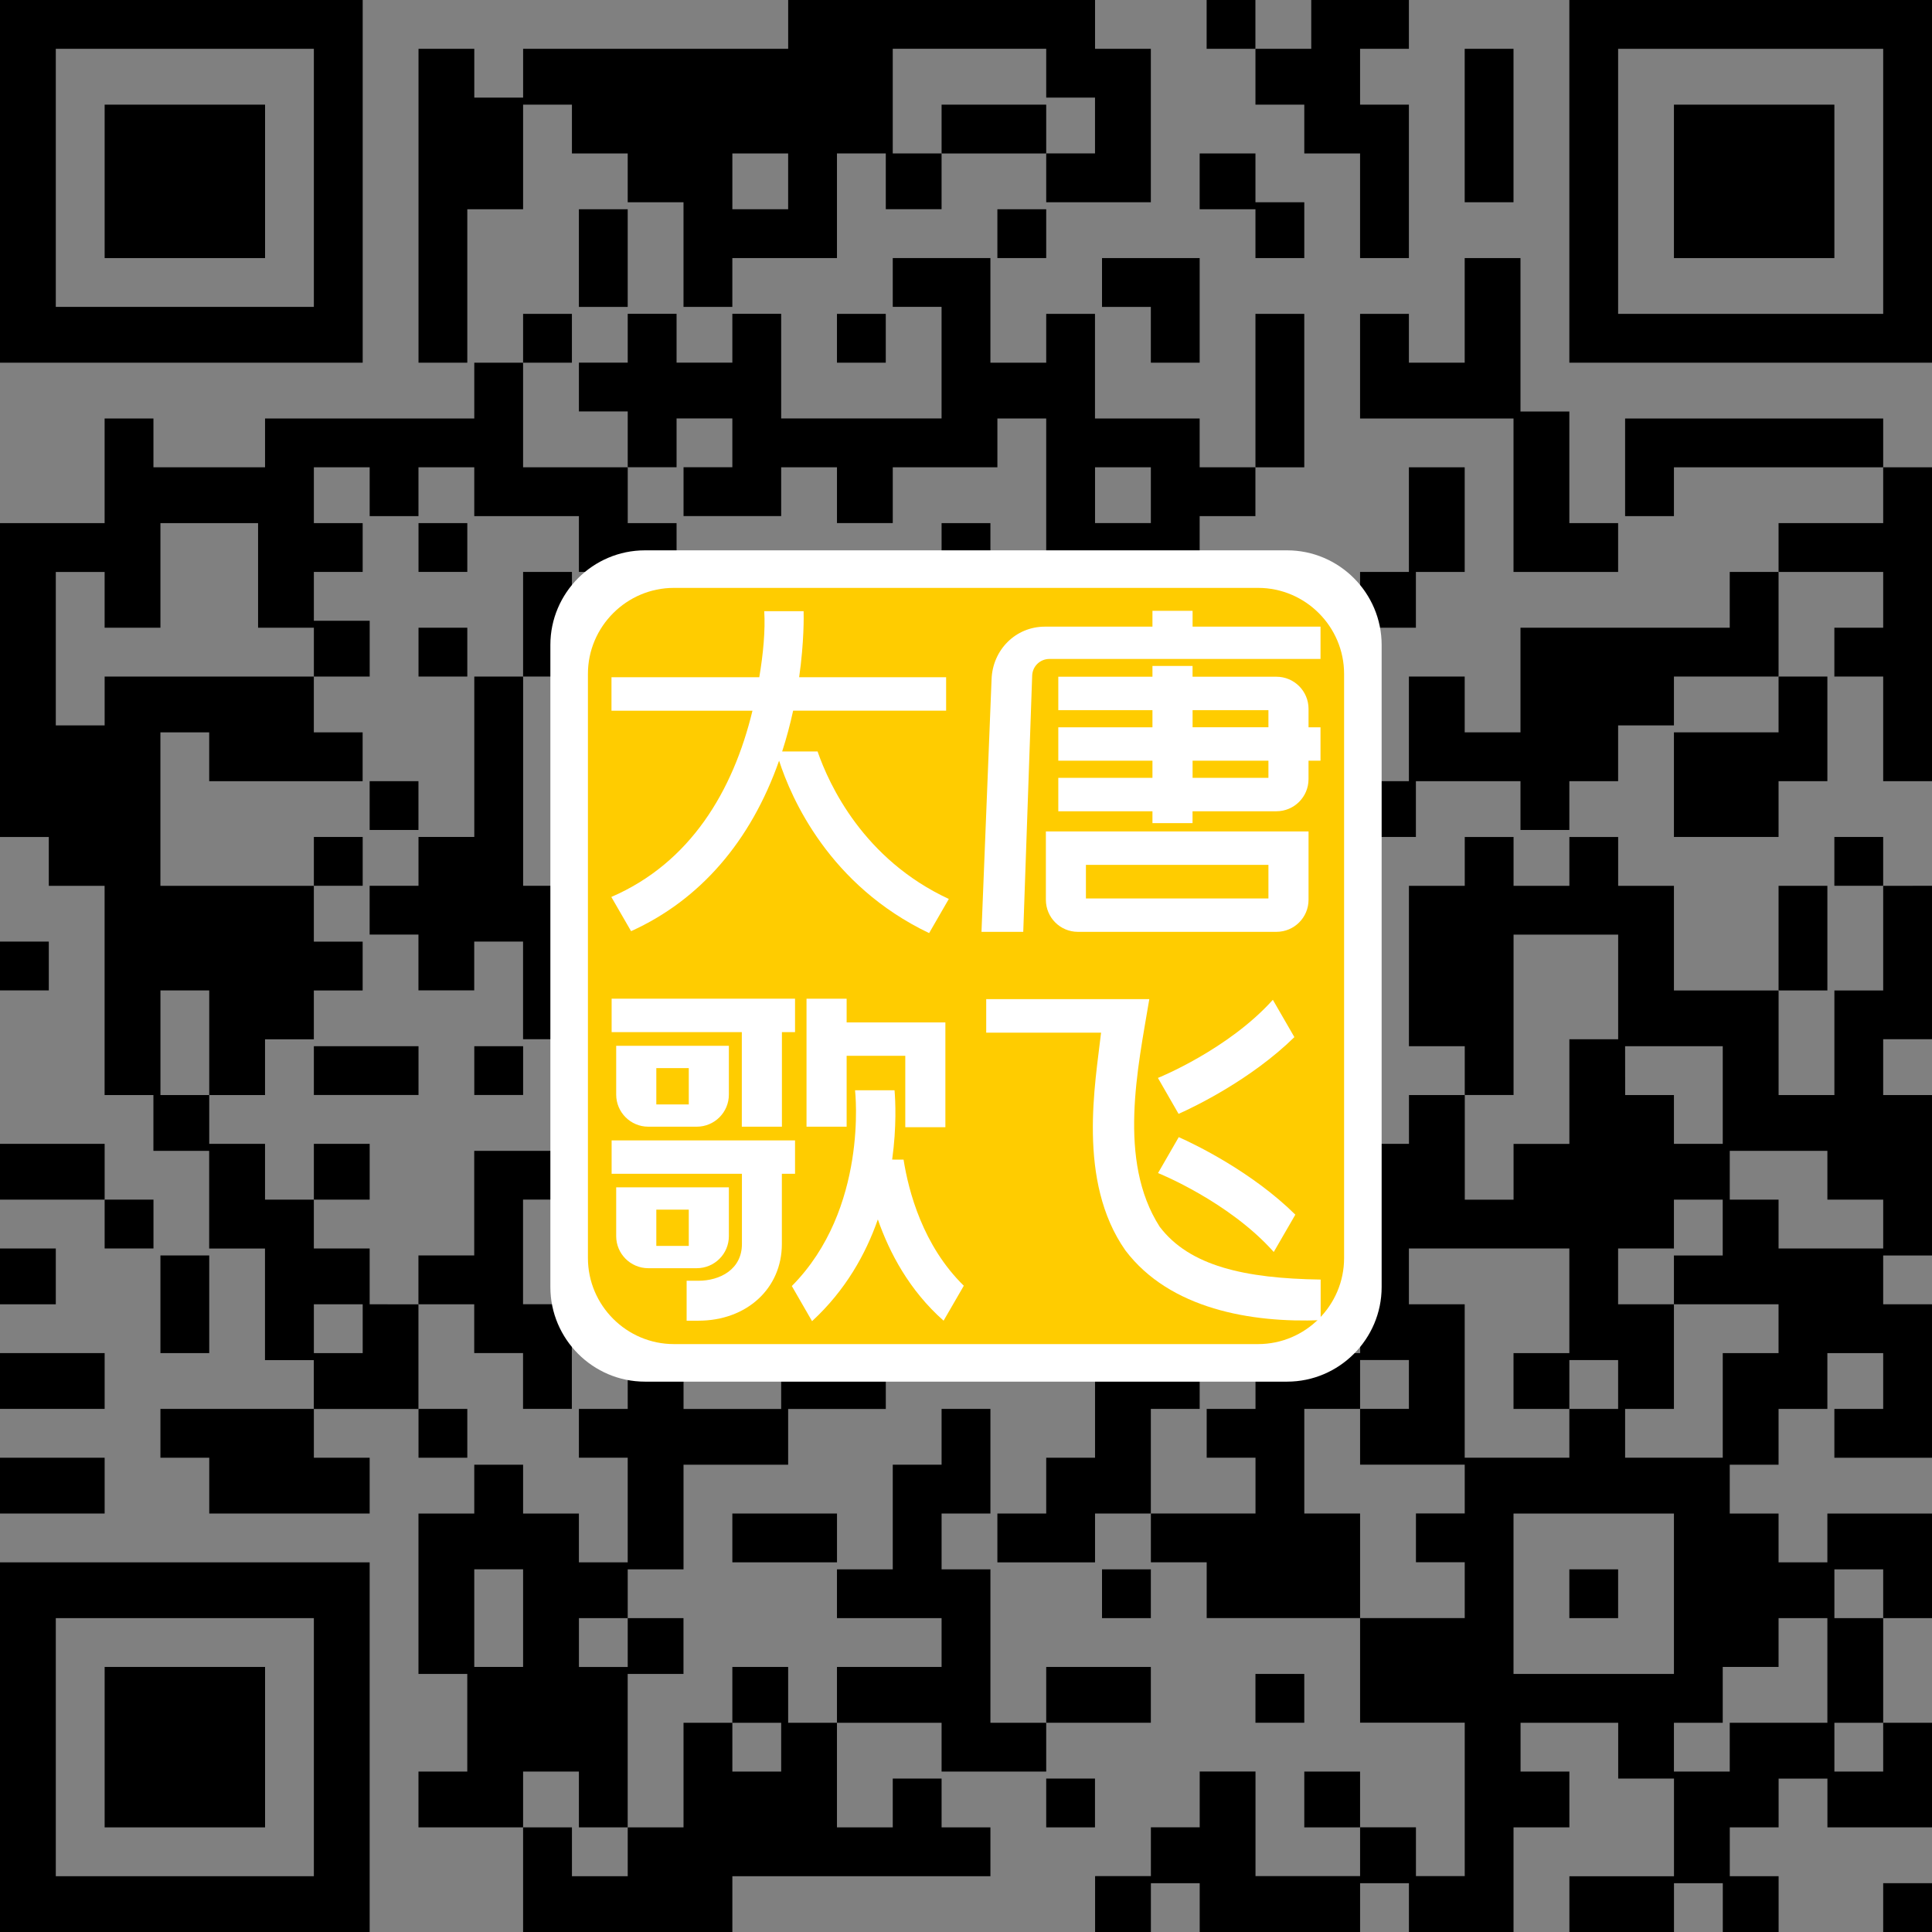 <svg width="110" height="110" xmlns="http://www.w3.org/2000/svg">

 <rect width="100%" height="100%" fill="#808080" stroke="none"/>

 <g>
  <title>background</title>
  <rect fill="none" id="canvas_background" height="402" width="582" y="-1" x="-1"/>
 </g>
 <g>
  <title>Layer 1</title>
  <g id="svg_1">
   <rect height="3.177" width="3.177" y="71.084" x="0" id="svg_2"/>
   <rect height="3.176" width="5.958" y="65.126" x="0" id="svg_3"/>
   <rect height="3.176" width="5.958" y="77.04" x="0" id="svg_4"/>
   <rect height="3.177" width="5.958" y="82.997" x="0" id="svg_5"/>
   <rect height="2.78" width="2.778" y="80.217" x="23.828" id="svg_6"/>
   <path d="m20.65,20.65l0,-20.65l-20.65,0l0,20.65l20.65,0zm-17.473,-17.871l14.693,0l0,14.694l-14.693,0l0,-14.694z" id="svg_7"/>
   <rect height="8.736" width="9.134" y="5.958" x="5.958" id="svg_8"/>
   <rect height="2.779" width="2.779" y="53.61" x="0" id="svg_9"/>
   <rect height="9.134" width="9.134" y="94.909" x="5.958" id="svg_10"/>
   <rect height="5.96" width="3.177" y="68.302" x="41.697" id="svg_11"/>
   <polygon points="53.61,98.088 53.61,100.866 59.567,100.866 59.567,98.088 56.39,98.088 56.39,89.352 53.61,89.352 53.61,86.174 56.39,86.174 56.39,80.217 53.61,80.217 53.61,83.394 50.83,83.394 50.83,89.352 47.653,89.352 47.653,92.13 53.61,92.13 53.61,94.909 47.653,94.909 47.653,98.088 " id="svg_12"/>
   <rect height="3.177" width="3.176" y="100.866" x="74.261" id="svg_13"/>
   <rect height="3.177" width="5.957" y="94.909" x="59.567" id="svg_14"/>
   <rect height="8.736" width="9.135" y="5.958" x="95.307" id="svg_15"/>
   <path d="m0,88.954l0,21.046l21.047,0l0,-21.046l-21.047,0zm17.87,17.87l-14.693,0l0,-14.694l14.693,0l0,14.694z" id="svg_16"/>
   <rect height="2.779" width="2.779" y="107.221" x="107.221" id="svg_17"/>
   <rect height="2.779" width="2.777" y="101.264" x="59.567" id="svg_18"/>
   <rect height="2.781" width="2.78" y="68.302" x="5.958" id="svg_19"/>
   <rect height="2.779" width="2.777" y="0" x="68.701" id="svg_20"/>
   <polygon points="74.261,5.958 74.261,8.737 77.437,8.737 77.437,14.694 80.217,14.694 80.217,5.958 77.437,5.958 77.437,2.779 80.217,2.779 80.217,0 74.657,0 74.657,2.779 71.48,2.779 71.48,5.958 " id="svg_21"/>
   <rect height="2.779" width="2.779" y="53.61" x="74.657" id="svg_22"/>
   <rect height="2.777" width="2.779" y="59.567" x="74.657" id="svg_23"/>
   <polygon points="80.217,26.606 80.217,32.564 77.437,32.564 77.437,35.74 80.615,35.74 80.615,32.564 83.394,32.564 83.394,26.606 " id="svg_24"/>
   <rect height="8.736" width="2.779" y="2.779" x="83.394" id="svg_25"/>
   <polygon points="80.217,17.87 77.437,17.87 77.437,23.828 86.173,23.828 86.173,32.564 92.129,32.564 92.129,29.784 89.352,29.784 89.352,23.43 86.57,23.43 86.57,14.694 83.394,14.694 83.394,20.65 80.217,20.65 " id="svg_26"/>
   <rect height="5.56" width="2.779" y="11.914" x="32.96" id="svg_27"/>
   <rect height="3.176" width="3.176" y="38.52" x="74.261" id="svg_28"/>
   <rect height="2.779" width="2.78" y="11.914" x="56.787" id="svg_29"/>
   <path d="m89.352,0l0,20.65l20.648,0l0,-20.65l-20.648,0zm17.869,17.87l-15.092,0l0,-15.09l15.092,0l0,15.09l0,0z" id="svg_30"/>
   <path d="m26.606,20.65l0,-8.736l3.177,0l0,-5.956l2.78,0l0,2.779l3.176,0l0,2.779l3.177,0l0,5.957l2.78,0l0,-2.779l5.957,0l0,-5.958l2.78,0l0,3.175l3.176,0l0,-3.175l-2.78,0l0,-5.959l8.738,0l0,2.78l2.778,0l0,3.178l-2.778,0l0,2.78l5.957,0l0,-8.736l-3.177,0l0,-2.779l-17.472,0l0,2.779l-15.091,0l0,2.779l-2.78,0l0,-2.779l-3.176,0l0,17.871l2.778,0zm15.091,-11.913l3.177,0l0,3.176l-3.177,0l0,-3.176z" id="svg_31"/>
   <rect height="2.779" width="2.78" y="32.564" x="71.48" id="svg_32"/>
   <rect height="2.78" width="2.779" y="17.87" x="47.653" id="svg_33"/>
   <polygon points="71.48,14.694 74.261,14.694 74.261,11.516 71.48,11.516 71.48,8.737 68.304,8.737 68.304,11.914 71.48,11.914 " id="svg_34"/>
   <rect height="2.78" width="5.957" y="5.958" x="53.61" id="svg_35"/>
   <polygon points="68.304,20.65 68.304,14.694 62.744,14.694 62.744,17.474 65.524,17.474 65.524,20.65 " id="svg_36"/>
   <rect height="3.176" width="3.178" y="65.126" x="17.87" id="svg_37"/>
   <rect height="2.781" width="2.779" y="68.302" x="47.653" id="svg_38"/>
   <rect height="2.778" width="5.958" y="86.174" x="41.697" id="svg_39"/>
   <polygon points="32.564,106.824 32.564,104.043 29.783,104.043 29.783,110 41.697,110 41.697,106.824 56.39,106.824 56.39,104.043 53.61,104.043 53.61,101.264 50.83,101.264 50.83,104.043 47.653,104.043 47.653,98.088 44.874,98.088 44.874,94.909 41.697,94.909 41.697,98.088 44.477,98.088 44.477,100.866 41.697,100.866 41.697,98.088 38.917,98.088 38.917,104.043 35.74,104.043 35.74,106.824 " id="svg_40"/>
   <rect height="2.78" width="2.78" y="71.48" x="56.787" id="svg_41"/>
   <rect height="2.778" width="2.778" y="44.477" x="21.047" id="svg_42"/>
   <path d="m35.74,74.261l0,5.956l-2.78,0l0,2.78l2.779,0l0,5.957l-2.779,0l0,-2.78l-3.177,0l0,-2.78l-2.78,0l0,2.78l-3.177,0l0,9.133l2.779,0l0,5.56l-2.779,0l0,3.177l5.957,0l0,-3.177l3.177,0l0,3.177l2.778,0l0,-8.736l3.177,0l0,-3.177l-3.175,0l0,2.779l-2.778,0l0,-2.779l2.778,0l0,-2.778l3.177,0l0,-5.957l5.957,0l0,-3.176l5.56,0l0,-3.177l5.957,0l0,-2.779l-8.738,0l0,2.779l-3.176,0l0,3.177l-5.559,0l0,-2.781l2.779,0l0,-3.175l-5.958,0l0.001,-0.003l0,0l0,0zm-5.957,20.648l-2.78,0l0,-5.56l2.78,0l0,5.56z" id="svg_43"/>
   <rect height="5.56" width="2.779" y="71.48" x="9.134" id="svg_44"/>
   <rect height="2.777" width="5.958" y="59.567" x="17.87" id="svg_45"/>
   <rect height="2.78" width="2.778" y="35.74" x="23.828" id="svg_46"/>
   <polygon points="65.524,53.61 65.524,59.171 68.304,59.171 68.304,56.39 71.48,56.39 71.48,53.61 " id="svg_47"/>
   <polygon points="68.304,80.217 68.304,74.261 65.524,74.261 65.524,77.04 62.347,77.04 62.347,82.997 59.567,82.997 59.567,86.174 56.787,86.174 56.787,88.954 62.347,88.954 62.347,86.174 65.524,86.174 65.524,80.217 " id="svg_48"/>
   <rect height="2.779" width="2.779" y="47.653" x="104.441" id="svg_49"/>
   <rect height="5.957" width="2.779" y="50.435" x="101.264" id="svg_50"/>
   <rect height="2.779" width="2.78" y="95.307" x="71.48" id="svg_51"/>
   <path d="m107.221,50.435l0,5.957l-2.778,0l0,5.957l-3.177,0l0,-5.957l-5.959,0l0,-5.957l-3.176,0l0,-2.78l-2.777,0l0,2.78l-3.178,0l0,-2.78l-2.779,0l0,2.78l-3.178,0l0,9.132l3.178,0l0,2.779l2.779,0l0,-9.133l5.956,0l0,5.958l-2.778,0l0,5.957l-3.178,0l0,3.176l-2.777,0l0,-5.957l-3.178,0l0,2.779l-2.779,0l0,11.914l-2.779,0l0,-5.957l-3.18,0l0,9.134l-2.779,0l0,2.779l2.779,0l0,3.177l-5.957,0l0,2.778l3.178,0l0,3.177l8.734,0l0,-5.955l-3.176,0l0,-5.959l3.176,0l0,-2.779l2.779,0l0,2.779l-2.779,0l0,3.177l5.958,0l0,2.778l-2.778,0l0,2.779l2.778,0l0,3.178l-5.958,0l0,5.957l5.958,0l0,8.735l-2.778,0l0,-2.78l-3.18,0l0,2.78l-5.955,0l0,-5.956l-3.177,0l0,3.176l-2.779,0l0,2.779l-3.177,0l0,3.183l3.177,0l0,-2.779l2.779,0l0,2.779l9.132,0l0,-2.779l2.781,0l0,2.779l5.955,0l0,-5.957l3.18,0l0,-3.177l-2.78,0l0,-2.778l5.56,0l0,3.176l3.176,0l0,5.561l-5.955,0l0,3.175l5.955,0l0,-2.779l2.779,0l0,2.779l3.178,0l0,-3.176l-2.78,0l0,-2.781l2.78,0l0,-2.777l2.779,0l0,2.777l5.954,0l0,-5.955l-2.779,0l0,2.778l-2.778,0l0,-2.778l2.778,0l0,-5.958l-2.778,0l0,-2.778l2.778,0l0,2.778l2.779,0l0,-5.956l-5.957,0l0,2.778l-2.779,0l0,-2.778l-2.779,0l0,-2.78l2.779,0l0,-3.177l2.779,0l0,-3.177l3.178,0l0,3.177l-2.779,0l0,2.78l5.558,0l0,-8.736l-2.779,0l0,-2.78l2.779,0l0,-9.134l-2.779,0l0,-3.178l2.779,0l0,-8.736l-2.779,0.002l0,0zm-14.694,9.132l5.559,0l0,5.559l-2.779,0l0,-2.779l-2.777,0l-0.003,-2.78l0,0zm-9.133,23.43l0,-8.736l-3.177,0l0,-3.177l9.135,0l0,5.956l-3.179,0l0,3.177l3.179,0l0,-2.78l2.777,0l0,2.78l-2.777,0l0,2.78l-5.958,0l0,0zm2.779,12.31l0,-9.133l9.134,0l0,9.133l-9.134,0zm15.091,-0.398l0,-2.779l2.779,0l0,5.958l-5.559,0l0,2.778l-3.178,0l0,-2.778l2.779,0l0,-3.179l3.179,0l0,0zm0,-17.869l-3.178,0l0,5.957l-5.559,0l0,-2.78l2.779,0l0,-5.956l-3.178,0l0,-3.177l3.178,0l0,-2.782l2.778,0l0,3.179l-2.778,0l0,2.78l5.957,0l0,2.779l0.001,0zm5.957,-5.956l-5.957,0l0,-2.78l-2.779,0l0,-2.779l5.559,0l0,2.779l3.178,0l0,2.78l-0.001,0z" id="svg_52"/>
   <polygon points="68.304,65.524 68.304,68.302 74.261,68.302 74.261,62.347 65.524,62.347 65.524,59.567 62.347,59.567 62.347,68.302 59.567,68.302 59.567,71.084 62.744,71.084 62.744,74.261 65.524,74.261 65.524,65.524 " id="svg_53"/>
   <rect height="2.778" width="2.78" y="89.352" x="62.744" id="svg_54"/>
   <path d="m56.39,65.524l0,-3.178l-5.56,0l0,-5.956l-3.177,0l0,3.178l-5.957,0l0,2.777l-3.176,0l0,-2.777l-2.78,0l0,-3.178l-2.779,0l0,-2.78l2.779,0l0,2.779l3.178,0l0,-2.779l2.779,0l0,-3.177l-5.957,0l0,-2.781l5.957,0l0,2.78l5.958,0l0,-2.78l5.956,0l0,2.78l2.78,0l0,5.956l5.957,0l0,-2.779l-2.779,0l0,-3.176l-2.779,0l0,-8.736l2.778,0l0,-3.175l2.779,0l0,3.175l3.177,0l0,8.738l5.958,0l0,2.778l2.779,0l0,-5.56l-5.958,0l0,-18.267l3.175,0l0,-2.78l-3.175,0l0,-2.778l-5.959,0l0,-5.958l-2.777,0l0,2.78l-3.177,0l0,-5.957l-5.56,0l0,2.779l2.779,0l0,6.353l-9.132,0l0,-5.957l-2.78,0l0,2.779l-3.176,0l0,-2.779l-2.781,0l0,2.779l-2.779,0l0,2.779l2.779,0l0,3.177l2.781,0l0,-2.779l3.176,0l0,2.779l-2.779,0l0,2.781l5.559,0l0,-2.778l3.177,0l0,3.177l3.177,0l0,-3.177l5.957,0l0,-2.778l2.779,0l0,8.736l-3.177,0l0,-2.779l-2.78,0l0,2.779l-9.133,0l0,3.176l9.133,0l0,2.78l-2.779,0l0,3.176l-3.177,0l0,2.78l-2.78,0l0,-5.958l-5.957,0l0,3.177l-3.177,0l0,2.779l-2.779,0l0,5.958l-3.176,0l0,-11.912l-2.78,0l0,9.133l-3.177,0l0,2.779l-2.782,0l0,2.779l2.779,0l0,3.176l3.176,0l0,-2.779l2.78,0l0,5.561l3.178,0l0,6.355l-5.958,0l0,5.956l-3.177,0l0,2.78l3.177,0l0,2.779l2.779,0l0,3.176l2.779,0l0,-5.957l-2.779,0l0,-5.958l3.177,0l0,5.959l2.778,0l0,-3.177l2.78,0l0,-2.78l-2.78,0l0,-3.176l3.177,0l0,3.176l2.78,0l0,-3.176l2.779,0l0,-2.779l5.958,0l0,2.779l3.176,0l0,5.958l2.779,0l0,-2.782l3.179,0l0,-2.776l-3.173,-0.002l0,0l0,0zm5.957,-38.918l3.178,0l0,3.177l-3.178,0l0,-3.177z" id="svg_55"/>
   <path d="m21.047,74.261l0,-3.177l-3.178,0l0,-2.782l-2.779,0l0,-3.175l-3.177,0l0,-2.779l-2.778,0l0,-5.957l2.778,0l0,5.957l3.177,0l0,-3.175l2.779,0l0,-2.78l2.779,0l0,-2.78l-2.779,0l0,-3.176l-8.736,0l0,-8.74l2.778,0l0,2.78l8.736,0l0,-2.78l-2.779,0l0,-3.175l-11.91,0l0,2.779l-2.781,0l0,-8.736l2.78,0l0,3.176l3.177,0l0,-5.957l5.56,0l0,5.956l3.177,0l0,2.78l3.178,0l0,-3.177l-3.179,0l0,-2.78l2.779,0l0,-2.779l-2.779,0l0,-3.177l3.178,0l0,2.78l2.778,0l0,-2.78l3.177,0l0,2.78l5.958,0l0,3.177l5.56,0l0,-2.78l-2.78,0l0,-3.177l-5.958,0l0,-5.957l-2.779,0l0,3.177l-11.913,0l0,2.778l-6.354,0l0,-2.778l-2.78,0l0,5.957l-5.957,0l0,17.87l2.779,0l0,2.781l3.177,0l0,11.914l2.779,0l0,3.177l3.175,0l0,5.561l3.178,0l0,6.353l2.779,0l0,2.781l5.958,0l0,-5.957l-2.778,-0.003l0,0zm-0.397,2.779l-2.78,0l0,-2.779l2.78,0l0,2.779z" id="svg_56"/>
   <polygon points="44.874,53.213 44.874,56.39 47.653,56.39 47.653,53.61 50.83,53.61 50.83,50.435 47.653,50.435 47.653,53.213 " id="svg_57"/>
   <polygon points="92.527,23.828 92.527,29.386 95.307,29.386 95.307,26.606 107.221,26.606 107.221,23.828 " id="svg_58"/>
   <polygon points="107.221,26.606 107.221,29.784 101.264,29.784 101.264,32.564 107.221,32.564 107.221,35.74 104.441,35.74 104.441,38.52 107.221,38.52 107.221,44.477 110,44.477 110,26.606 " id="svg_59"/>
   <polygon points="98.484,32.564 98.484,35.74 86.57,35.74 86.57,41.697 83.394,41.697 83.394,38.52 80.217,38.52 80.217,44.477 77.437,44.477 77.437,47.653 80.615,47.653 80.615,44.477 86.57,44.477 86.57,47.255 89.352,47.255 89.352,44.477 92.129,44.477 92.129,41.301 95.307,41.301 95.307,38.52 101.264,38.52 101.264,32.564 " id="svg_60"/>
   <polygon points="38.52,38.52 38.52,35.74 34.352,35.74 32.564,35.74 32.564,32.564 29.783,32.564 29.783,38.52 34.352,38.52 " id="svg_61"/>
   <rect height="8.737" width="2.78" y="17.87" x="71.48" id="svg_62"/>
   <rect height="2.78" width="2.779" y="17.87" x="29.783" id="svg_63"/>
   <rect height="2.778" width="2.78" y="50.435" x="62.744" id="svg_64"/>
   <rect height="5.958" width="2.777" y="44.477" x="59.567" id="svg_65"/>
   <rect height="2.779" width="2.78" y="56.39" x="71.48" id="svg_66"/>
   <polygon points="9.134,80.217 9.134,82.997 11.914,82.997 11.914,86.174 21.047,86.174 21.047,82.997 17.87,82.997 17.87,80.217 " id="svg_67"/>
   <rect height="2.777" width="2.78" y="59.567" x="27.004" id="svg_68"/>
   <rect height="2.778" width="2.778" y="29.784" x="23.828" id="svg_69"/>
   <rect height="2.779" width="2.78" y="47.653" x="17.87" id="svg_70"/>
   <rect height="2.779" width="2.779" y="32.564" x="38.917" id="svg_71"/>
   <rect height="2.778" width="2.777" y="89.352" x="89.352" id="svg_72"/>
   <rect height="2.777" width="2.78" y="59.567" x="56.787" id="svg_73"/>
   <polygon points="95.307,41.697 95.307,47.653 101.264,47.653 101.264,44.477 104.043,44.477 104.043,38.52 101.264,38.52 101.264,41.697 " id="svg_74"/>
  </g>
  <path d="m36.719,31.334l36.563,0c2.96,0 5.383,2.423 5.383,5.384l0,36.563c0,2.964 -2.423,5.384 -5.383,5.384l-36.563,0c-2.961,0 -5.383,-2.424 -5.383,-5.384l0,-36.563c-0.001,-2.959 2.422,-5.384 5.383,-5.384z" fill="#FFFFFF" id="svg_75"/>
  <path d="m38.37,33.472l33.261,0c2.694,0 4.896,2.204 4.896,4.897l0,33.26c0,2.697 -2.202,4.898 -4.896,4.898l-33.261,0c-2.694,0 -4.896,-2.204 -4.896,-4.898l0,-33.26c-0.001,-2.692 2.203,-4.897 4.896,-4.897z" fill="#FFCC00" id="svg_76"/>
  <g id="svg_77">
   <path d="m66.028,69.846c-2.42,-3.772 -1.236,-9.085 -0.591,-12.961l-9.286,0l0,1.91l6.54,0c-0.317,2.825 -1.386,8.449 1.384,12.397c2.529,3.342 7.175,4.132 11.118,3.973l0,-2.312c-4.332,-0.063 -7.469,-0.773 -9.165,-3.007z" fill="#FFFFFF" id="svg_78"/>
   <path d="m72.522,71.283l1.229,-2.125c-2.445,-2.419 -5.676,-3.989 -6.638,-4.414l-1.179,2.045c0.043,0.014 4.049,1.636 6.588,4.494z" fill="#FFFFFF" id="svg_79"/>
   <path d="m72.471,56.925c-2.54,2.827 -6.502,4.434 -6.544,4.448l1.176,2.046c0.949,-0.421 4.15,-1.974 6.594,-4.37l-1.226,-2.124l0,0z" fill="#FFFFFF" id="svg_80"/>
   <polygon points="44.519,64.149 44.519,58.765 45.266,58.765 45.266,56.861 34.824,56.861 34.824,58.765 42.236,58.765 42.236,64.149 " fill="#FFFFFF" id="svg_81"/>
   <path d="m41.499,70.38l0,-2.779l-6.416,0l0,2.779c0,1.009 0.819,1.826 1.826,1.826l2.761,0c1.011,0 1.829,-0.817 1.829,-1.826zm-2.283,0.558l-1.848,0l0,-2.066l1.848,0l0,2.066z" fill="#FFFFFF" id="svg_82"/>
   <path d="m36.91,64.149l2.761,0c1.009,0 1.828,-0.819 1.828,-1.828l0,-2.777l-6.416,0l0,2.777c0,1.009 0.82,1.828 1.827,1.828zm0.458,-3.336l1.848,0l0,2.068l-1.848,0l0,-2.068z" fill="#FFFFFF" id="svg_83"/>
   <path d="m50.796,66.022c0.259,-1.868 0.186,-3.354 0.135,-3.946l-2.248,0c0.007,0.067 0.763,6.748 -3.6,11.146l1.152,2c1.9,-1.749 3.054,-3.814 3.746,-5.793c0.662,1.903 1.796,4.044 3.743,5.766l1.151,-1.99c-2.334,-2.286 -3.146,-5.378 -3.43,-7.182l-0.649,-0.001l0,0z" fill="#FFFFFF" id="svg_84"/>
   <path d="m45.266,64.928l-10.443,0l0,1.903l7.419,0l0,3.997c0,1.445 -1.247,2.093 -2.481,2.093l-0.667,0l0,2.274l0.667,0c2.754,0 4.755,-1.836 4.755,-4.367l0,-3.997l0.751,0l-0.001,-1.903l0,0z" fill="#FFFFFF" id="svg_85"/>
   <path d="m53.826,64.176l0,-5.965l-5.622,0l0,-1.349l-2.284,0c0,2.431 0,4.858 0,7.287l2.284,0l0,-4.036l3.339,0l0,4.064l2.283,0l0,-0.001z" fill="#FFFFFF" id="svg_86"/>
   <path d="m74.503,51.229l0,-3.891l-14.955,0l0,3.891c0,1.01 0.815,1.826 1.825,1.826l11.303,0c1.009,0 1.827,-0.816 1.827,-1.826zm-2.284,-0.076l-10.391,0l0,-1.912l10.391,0l0,1.912z" fill="#FFFFFF" id="svg_87"/>
   <path d="m74.503,43.311l0.681,0l0,-1.902l-0.681,0l0,-1.049c0,-1.011 -0.818,-1.83 -1.831,-1.83l-4.773,0l0,-0.615l-2.283,0l0,0.615l-5.361,0l0,1.903l5.361,0l0,0.976l-5.361,0l0,1.902l5.361,0l0,0.977l-5.361,0l0,1.903l5.361,0l0,0.676l2.282,0l0,-0.677l4.773,0c1.013,0 1.831,-0.819 1.831,-1.83l0,-1.049l0.001,0zm-2.284,0.976l-4.318,0l0,-0.977l4.318,0l0,0.977zm0,-2.879l-4.318,0l0,-0.976l4.318,0l0,0.976z" fill="#FFFFFF" id="svg_88"/>
   <path d="m34.806,51.069l1.125,1.948c3.918,-1.772 6.811,-5.109 8.427,-9.707c0.695,2.148 2.857,7.099 8.542,9.817l1.122,-1.944c-4.858,-2.256 -6.815,-6.5 -7.473,-8.398l-2.016,0c0.248,-0.763 0.454,-1.538 0.624,-2.322l8.711,0l0,-1.903l-8.368,0c0.29,-2.042 0.261,-3.514 0.254,-3.761l-2.242,0c0.068,1.086 -0.058,2.437 -0.282,3.761l-8.415,0l0,1.904l8.027,0c-1.104,4.576 -3.541,8.664 -8.036,10.605z" fill="#FFFFFF" id="svg_89"/>
   <path d="m58.768,38.465c0.018,-0.529 0.451,-0.947 0.981,-0.947l15.436,0l0,-1.839l-7.284,0l0,-0.901l-2.285,0l0,0.901l-6.122,0c-1.672,0 -2.98,1.325 -3.038,2.997l-0.574,14.38l2.378,0l0.508,-14.591z" fill="#FFFFFF" id="svg_90"/>
  </g>
 </g>
</svg>